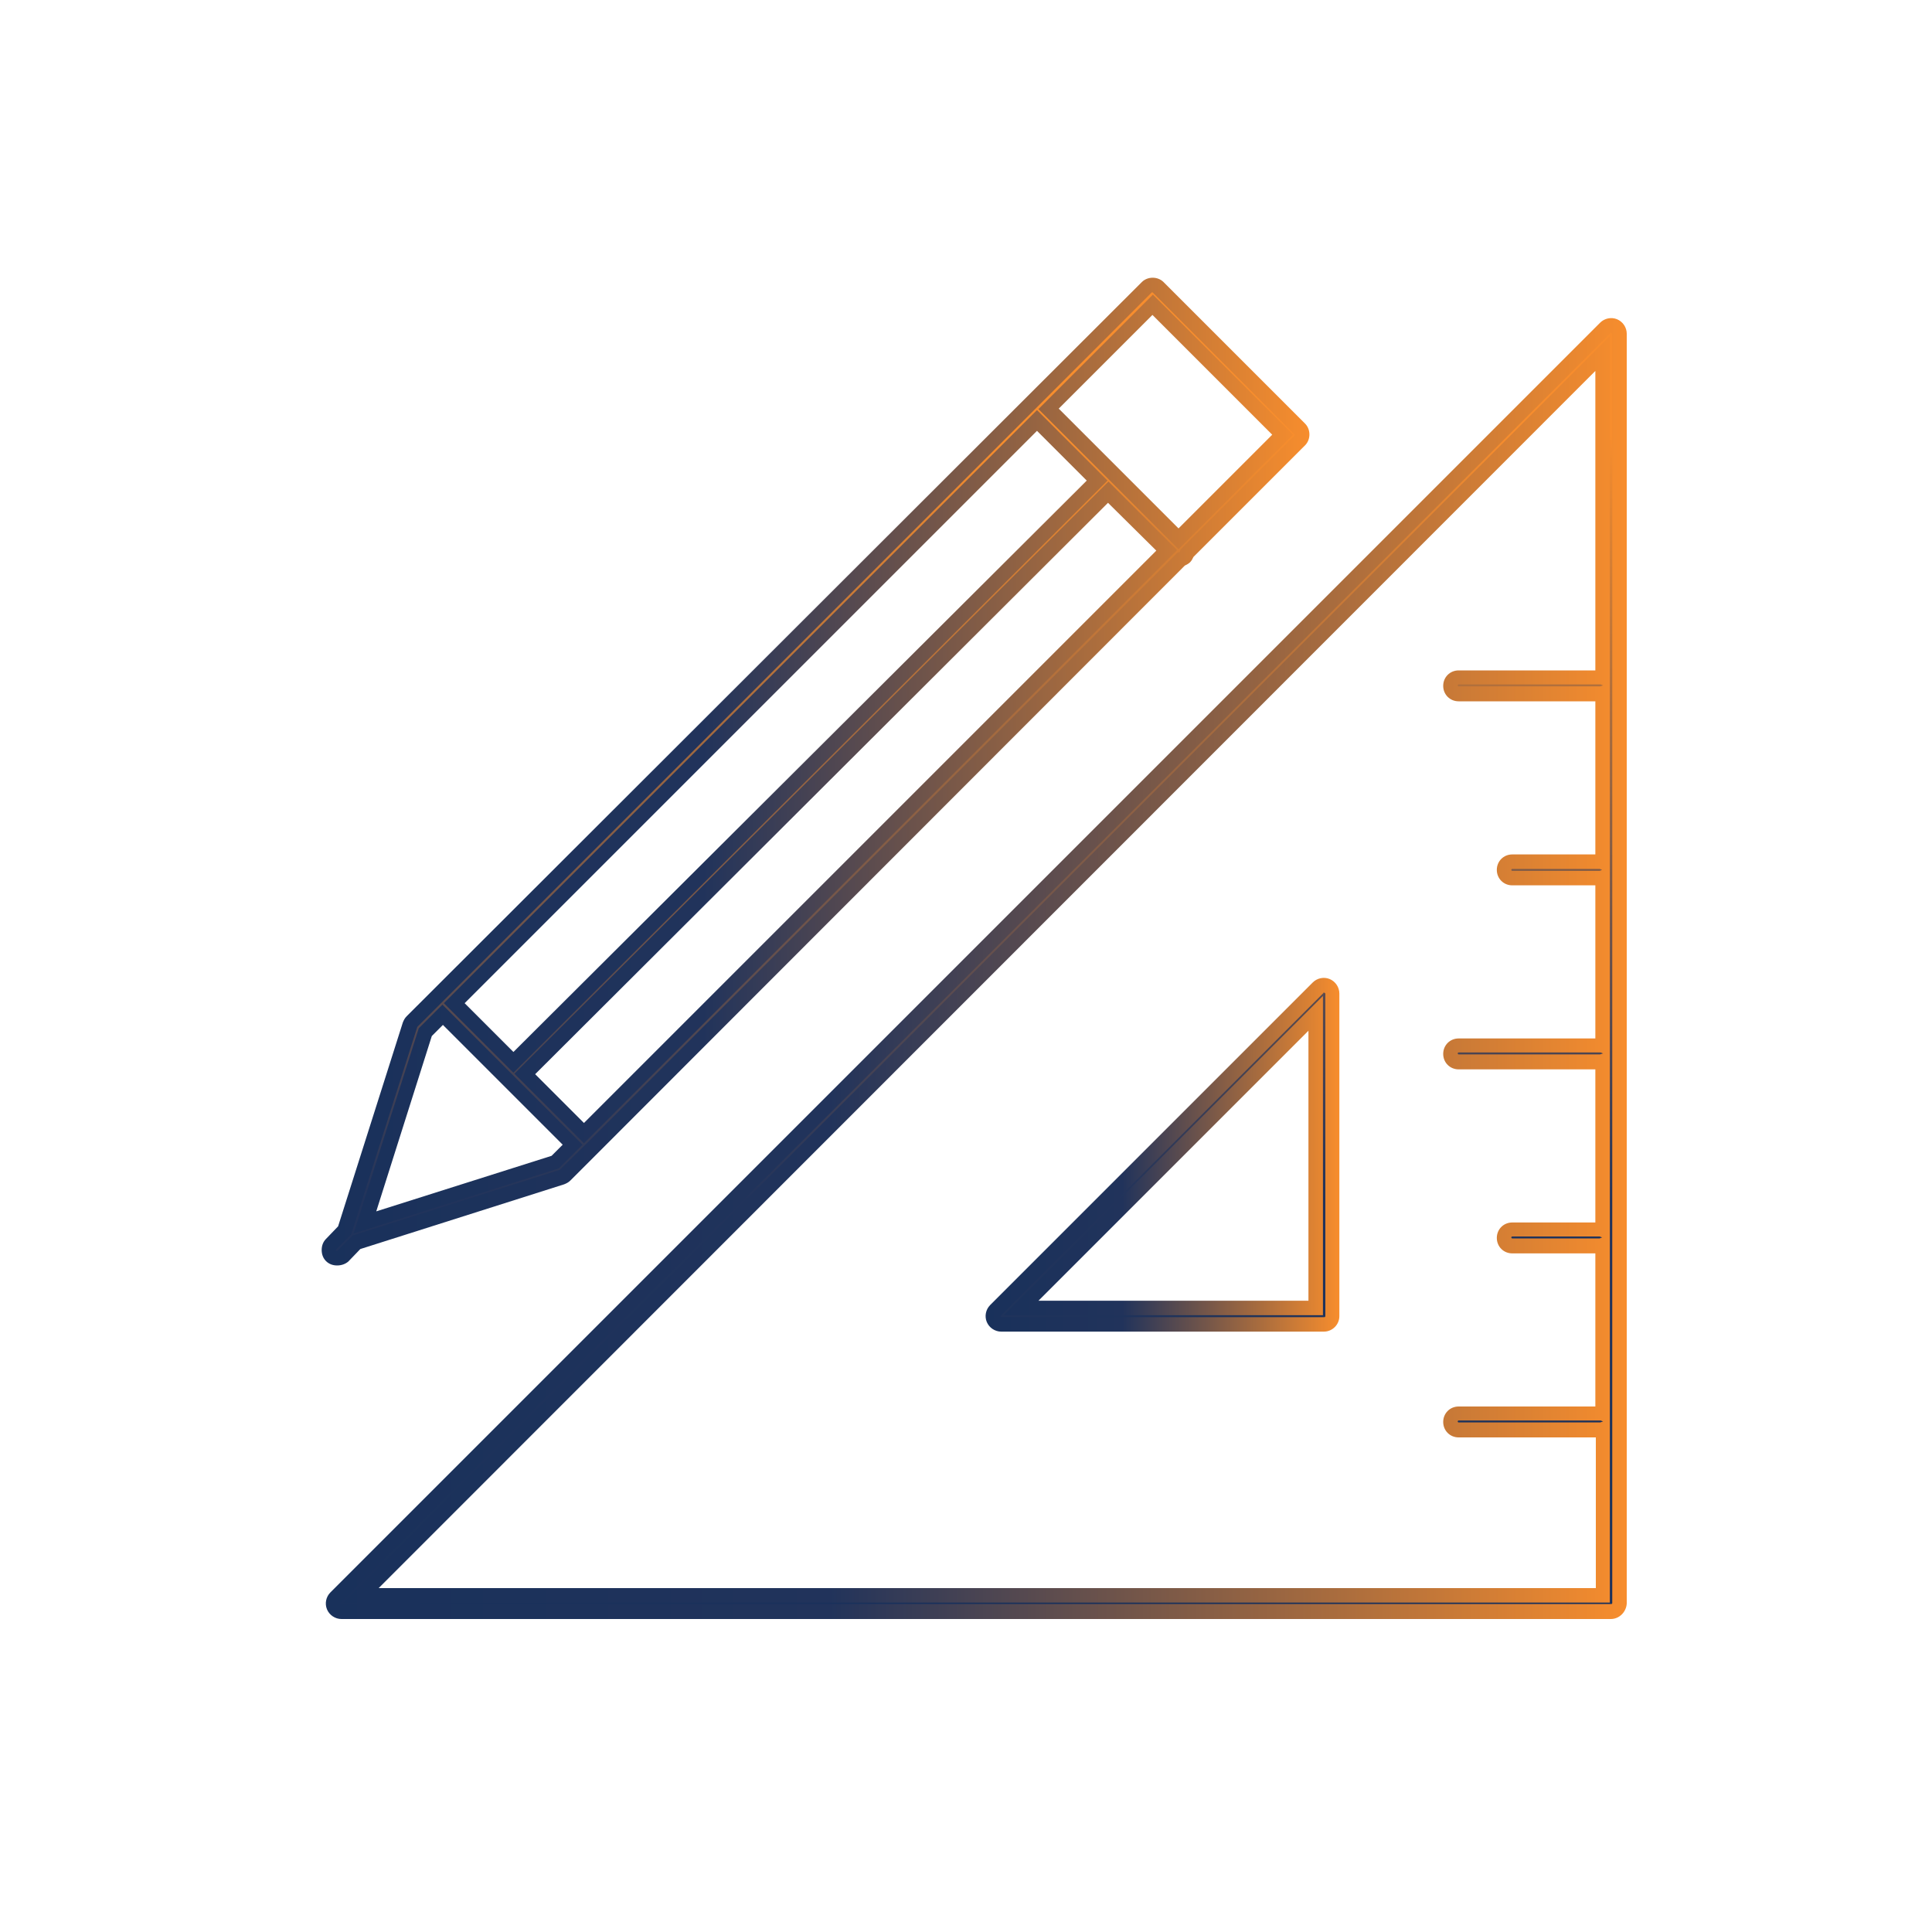 <?xml version="1.0" encoding="utf-8"?>
<!-- Generator: Adobe Illustrator 25.1.0, SVG Export Plug-In . SVG Version: 6.00 Build 0)  -->
<svg version="1.1" xmlns="http://www.w3.org/2000/svg" xmlns:xlink="http://www.w3.org/1999/xlink" x="0px" y="0px" width="400px"
	 height="400px" viewBox="0 0 400 400" style="enable-background:new 0 0 400 400;" xml:space="preserve">
<style type="text/css">
	.st0{display:none;}
	.st1{display:inline;fill:url(#SVGID_1_);}
	.st2{display:inline;fill:url(#SVGID_2_);}
	.st3{display:inline;fill:url(#SVGID_3_);}
	.st4{display:inline;fill:url(#SVGID_4_);}
	.st5{display:inline;fill:url(#SVGID_5_);}
	.st6{display:inline;}
	.st7{fill:url(#SVGID_6_);}
	.st8{fill:url(#SVGID_7_);}
	.st9{fill:url(#SVGID_8_);}
	.st10{fill:url(#SVGID_9_);}
	.st11{fill:url(#SVGID_10_);}
	.st12{fill:url(#SVGID_11_);}
	.st13{fill:url(#SVGID_12_);}
	.st14{fill:url(#SVGID_13_);}
	.st15{fill:url(#SVGID_14_);}
	.st16{fill:url(#SVGID_15_);}
	.st17{fill:url(#SVGID_16_);}
	.st18{fill:url(#SVGID_17_);}
	.st19{fill:url(#SVGID_18_);}
	.st20{fill:url(#SVGID_19_);}
	.st21{fill:url(#SVGID_20_);}
	.st22{fill:url(#SVGID_21_);}
	.st23{fill:url(#SVGID_22_);}
	.st24{fill:url(#SVGID_23_);}
	.st25{fill:url(#SVGID_24_);}
	.st26{fill:url(#SVGID_25_);}
	.st27{fill:url(#SVGID_26_);}
	.st28{display:inline;fill:url(#SVGID_27_);}
	.st29{display:inline;fill:url(#SVGID_28_);}
	.st30{display:inline;fill:url(#SVGID_29_);}
	.st31{display:inline;fill:url(#SVGID_30_);}
	.st32{display:inline;fill:url(#SVGID_31_);}
</style>
<g id="Layer_1" class="st0">
	<g>
		
			<linearGradient id="SVGID_1_" gradientUnits="userSpaceOnUse" x1="195.384" y1="55.9" x2="195.384" y2="333.6" gradientTransform="matrix(1 0 0 -1 0 402)">
			<stop  offset="0" style="stop-color:#19315B"/>
			<stop  offset="0.386" style="stop-color:#21335B"/>
			<stop  offset="1" style="stop-color:#F78D2D"/>
		</linearGradient>
		<path class="st1" d="M335.9,208.2c-2.4-3.2-6.7-6-12.1-7.5l-16.3-9.7c0.9-2.8,1.7-5.6,2.3-8.5h17c2,0,3.6-1.6,3.6-3.6v-25.2
			c0-2-1.6-3.6-3.6-3.6h-17c-0.6-2.9-1.4-5.7-2.3-8.5l14.7-8.5c0.8-0.5,1.4-1.3,1.7-2.2c0.2-0.9,0.1-1.9-0.4-2.7l-12.6-21.8
			c-0.5-0.8-1.3-1.4-2.2-1.7c-0.9-0.2-1.9-0.1-2.7,0.4l-14.7,8.5c-2-2.2-4-4.3-6.2-6.2l8.5-14.7c1-1.7,0.4-3.9-1.3-4.9l-21.8-12.6
			c-0.8-0.5-1.8-0.6-2.7-0.4c-0.9,0.2-1.7,0.8-2.2,1.7L257,91.3c-2.8-0.9-5.6-1.7-8.5-2.3V72c0-2-1.6-3.6-3.6-3.6h-25.2
			c-2,0-3.6,1.6-3.6,3.6v17c-2.9,0.6-5.7,1.4-8.5,2.3l-8.5-14.7c-1-1.7-3.2-2.3-4.9-1.3l-21.8,12.6c-0.8,0.5-1.4,1.3-1.7,2.2
			c-0.2,0.9-0.1,1.9,0.4,2.7l8.5,14.7c-2.2,2-4.3,4-6.2,6.2l-14.7-8.5c-0.8-0.5-1.8-0.6-2.7-0.4s-1.7,0.8-2.2,1.7l-12.6,21.8
			c-0.5,0.8-0.6,1.8-0.4,2.7c0.2,0.9,0.8,1.7,1.7,2.2l14.7,8.5c-0.9,2.8-1.7,5.6-2.3,8.5h-17c-2,0-3.6,1.6-3.6,3.6V179
			c0,2,1.6,3.6,3.6,3.6h17c0.6,2.9,1.4,5.7,2.3,8.5l-14.7,8.5c-0.8,0.5-1.4,1.3-1.7,2.2c-0.2,0.9-0.1,1.9,0.4,2.7l8.6,14.9H146
			c-9.6,0-20.9,7.3-27.6,13.5l-0.1,0.1c-6.9,6.9-17.8,17.3-23,22.2l-9.7-9.7c-1.4-1.4-3.7-1.4-5.1,0l-25.2,25.2
			c-1.4,1.4-1.4,3.7,0,5.1l69.2,69.2c0.7,0.7,1.6,1.1,2.5,1.1c1,0,1.9-0.4,2.5-1.1l25.2-25.2c1.4-1.4,1.4-3.7,0-5.1l-3.8-3.8
			c1.6-1.5,3.6-2.7,7.5-2.7h92.5c2.1,0,5.9,0,28.4-20.9c11.1-10.3,22.1-21.5,24.6-24.3c4.9-5.5,26-37.1,32.1-51.3
			C336.8,210.6,336.6,209.2,335.9,208.2z M149.3,203.9l14.2-8.2c1.5-0.9,2.2-2.7,1.6-4.4c-1.6-4.2-2.7-8.6-3.5-13
			c-0.3-1.7-1.8-3-3.5-3h-16.4v-18H158c1.8,0,3.3-1.3,3.5-3c0.7-4.4,1.9-8.8,3.5-13c0.6-1.6-0.1-3.5-1.6-4.4l-14.2-8.2l9-15.6
			l14.1,8.2c1.5,0.9,3.4,0.5,4.6-0.8c2.9-3.5,6.1-6.7,9.6-9.6c1.4-1.1,1.7-3,0.8-4.6l-8.2-14.1l15.6-9l8.2,14.2
			c0.9,1.5,2.7,2.2,4.4,1.6c4.2-1.6,8.6-2.7,13-3.5c1.7-0.3,3-1.8,3-3.5V75.6h18V92c0,1.8,1.3,3.3,3,3.5c4.4,0.7,8.8,1.9,13,3.5
			c1.6,0.6,3.5-0.1,4.4-1.6l8.2-14.2l15.6,9l-8.2,14.1c-0.9,1.5-0.5,3.4,0.8,4.6c3.5,2.9,6.7,6.1,9.6,9.6c1.1,1.4,3,1.7,4.6,0.8
			l14.1-8.2l9,15.6l-14.2,8.2c-1.5,0.9-2.2,2.7-1.6,4.4c1.6,4.2,2.7,8.6,3.5,13c0.3,1.7,1.8,3,3.5,3H323v18h-16.4
			c-1.8,0-3.3,1.3-3.5,3c-0.7,4.4-1.9,8.8-3.5,13c-0.6,1.6,0,3.5,1.5,4.3l7.6,4.5c-0.6,0.1-1.2,0.2-1.8,0.3
			c-12.6,2.9-19.8,12.1-27,26l-23.7,12.3c-3.8-4.1-9.7-7-17.6-7h-37.7c-1.2-0.1-4.7-2.7-6.9-4.5c-5-3.8-10.6-8.1-16.4-8.1h-19.4
			L149.3,203.9z M127.2,337.3l-64.1-64.1l20.1-20.1l64.1,64.1L127.2,337.3z M298.8,258.2c-6.8,7.7-41.3,41.3-47.8,42.8h-92.4
			c-6.6,0-10.2,2.5-12.6,4.8l-45.5-45.5c5.3-5,16-15.3,22.9-22.2c6-5.6,15.6-11.6,22.7-11.6h31.4c3.4,0,8.2,3.7,12.1,6.6
			c4.2,3.2,7.8,6,11.3,6h37.7c10.5,0,15.3,6.3,15.3,12.1s-4.8,12.1-15.3,12.1H182v7.2h56.6c14.7,0,22.5-9.7,22.5-19.3
			c0-2.1-0.4-4.2-1.1-6.2l24.3-12.6c0.7-0.3,1.2-0.9,1.5-1.5c7.8-15.1,13.7-21.2,22.8-23.3c9-2.1,16.5,0.5,20.1,3.5
			C322,225.2,303.2,253.4,298.8,258.2z"/>
		
			<linearGradient id="SVGID_2_" gradientUnits="userSpaceOnUse" x1="232.4" y1="206.9" x2="232.4" y2="264.396" gradientTransform="matrix(1 0 0 -1 0 402)">
			<stop  offset="0" style="stop-color:#19315B"/>
			<stop  offset="0.386" style="stop-color:#21335B"/>
			<stop  offset="1" style="stop-color:#F78D2D"/>
		</linearGradient>
		<path class="st2" d="M232.4,195.1c15.9,0,28.7-12.9,28.7-28.7s-12.9-28.7-28.7-28.7s-28.7,12.9-28.7,28.7S216.5,195.1,232.4,195.1
			z M232.4,144.8c11.9,0,21.6,9.7,21.6,21.6c0,11.9-9.7,21.6-21.6,21.6c-11.9,0-21.6-9.7-21.6-21.6
			C210.8,154.4,220.5,144.8,232.4,144.8z"/>
	</g>
	<g>
		<linearGradient id="SVGID_3_" gradientUnits="userSpaceOnUse" x1="229.504" y1="394" x2="229.504" y2="50.754">
			<stop  offset="0" style="stop-color:#19315B"/>
			<stop  offset="0.386" style="stop-color:#21335B"/>
			<stop  offset="1" style="stop-color:#F78D2D"/>
		</linearGradient>
		<path class="st3" d="M223.9,170.7h11.2c5,0,9.1,4.1,9.1,9.1c0,2.3,1.9,4.2,4.2,4.2c2.3,0,4.2-1.9,4.2-4.2
			c0-9.7-7.9-17.6-17.6-17.6h-1.4v-8.1c0-2.3-1.9-4.2-4.2-4.2c-2.3,0-4.2,1.9-4.2,4.2v8.1h-1.4c-9.7,0-17.6,7.9-17.6,17.6
			s7.9,17.6,17.6,17.6h11.2c5,0,9.1,4.1,9.1,9.1s-4.1,9.1-9.1,9.1h-11.2c-5,0-9.1-4.1-9.1-9.1c0-2.3-1.9-4.2-4.2-4.2
			c-2.3,0-4.2,1.9-4.2,4.2c0,9.7,7.9,17.6,17.6,17.6h1.4v8.1c0,2.3,1.9,4.2,4.2,4.2c2.3,0,4.2-1.9,4.2-4.2v-8.1h1.4
			c9.7,0,17.6-7.9,17.6-17.6c0-9.7-7.9-17.6-17.6-17.6h-11.2c-5,0-9.1-4.1-9.1-9.1C214.8,174.7,218.9,170.7,223.9,170.7z"/>
		<linearGradient id="SVGID_4_" gradientUnits="userSpaceOnUse" x1="229.502" y1="394" x2="229.502" y2="50.754">
			<stop  offset="0" style="stop-color:#19315B"/>
			<stop  offset="0.386" style="stop-color:#21335B"/>
			<stop  offset="1" style="stop-color:#F78D2D"/>
		</linearGradient>
		<path class="st4" d="M152.6,221.1c0.6,1.8,2.2,3,4,3c0.4,0,0.9-0.1,1.3-0.2c2.2-0.7,3.5-3.1,2.8-5.3c-2.2-7.1-3.4-14.5-3.4-21.9
			c0-0.1,0-0.3,0-0.4c0-0.5-4.2-48.2,47.9-78.9h48.8c51.9,30.5,48.1,76.9,47.9,78.9c0,0.1,0,0.3,0,0.4c0,25.4-12.9,48.4-34.6,61.7
			c-2,1.2-2.6,3.8-1.4,5.8c0.8,1.3,2.2,2,3.6,2c0.8,0,1.5-0.2,2.2-0.6c24.1-14.8,38.5-40.5,38.6-68.7c0.4-4.3,3.3-53.5-50.9-86.1
			V98.4L273,66.5c1.2-2.8,0.6-6-1.5-8.2c-2.1-2.2-5.3-2.9-8.1-1.8l-12.2,4.7c-6.2-3.9-16.4-4.5-18.7-4.6h-5.9c-0.1,0-0.1,0-0.2,0
			c-2.2,0.1-12.4,0.7-18.5,4.6l-12.2-4.7c-2.8-1.1-6-0.4-8.1,1.8c-2.1,2.2-2.7,5.4-1.5,8.2l13.7,31.9v12.3
			c-54.2,32.6-51.3,81.8-50.9,86.1C148.8,205.1,150.1,213.3,152.6,221.1z M208.1,108.8v-7h42.7v7H208.1z M207,70
			c1.6,0.6,3.3,0.2,4.5-1c2.4-2.4,10.2-3.7,15.1-3.9l5.6,0c4.9,0.2,12.8,1.6,15.2,3.9c1.2,1.2,3,1.6,4.5,1l12.4-4.8l-12.1,28.1
			h-45.6l-12.1-28.1L207,70z"/>
		<linearGradient id="SVGID_5_" gradientUnits="userSpaceOnUse" x1="198.605" y1="394" x2="198.605" y2="50.754">
			<stop  offset="0" style="stop-color:#19315B"/>
			<stop  offset="0.386" style="stop-color:#21335B"/>
			<stop  offset="1" style="stop-color:#F78D2D"/>
		</linearGradient>
		<path class="st5" d="M340.9,272.9c-8.2-11.5-23.1-15.9-36.3-10.8l-51.6,20.1c-3.7,1.4-7.8,1.6-11.6,0.3l-1.6-0.5h6.4
			c4.6,0,8.4-3.8,8.4-8.4c0-14.5-11.4-26.3-25.9-26.8c-13.2-0.4-23.3-1.1-29.9-2.1c-6.5-1-12.9-3.1-19.6-5.3
			c-10.3-3.4-22-7.3-35.9-7.3c-18.1,0-36.9,16.5-45.2,24.8l-3.7-8.8c-0.4-1-1.3-1.9-2.3-2.3c-1-0.4-2.2-0.4-3.2,0l-32.1,13.6
			c-2.2,0.9-3.2,3.4-2.2,5.5l34.1,80.5c0.4,1,1.3,1.9,2.3,2.3c0.5,0.2,1.1,0.3,1.6,0.3c0.6,0,1.1-0.1,1.6-0.3l32.1-13.6
			c2.2-0.9,3.2-3.4,2.2-5.5l-1.9-4.4c28.1,0.3,85.6,1.6,97.8,5.3c1.1,0.3,2.4,0.5,4,0.5c18.3,0,68.1-21.7,108.3-40.8
			c2.9-1.4,5.1-4,5.9-7.1C343.4,278.9,342.8,275.6,340.9,272.9z M94.8,338.2L64,265.5l24.3-10.3l28,66.2c0,0,0,0,0,0l2.7,6.4
			L94.8,338.2z M334.4,279.9c-0.1,0.4-0.4,1.2-1.3,1.6c-55.4,26.3-98.1,42.3-106.2,39.8c-15.6-4.7-88.4-5.6-103.8-5.7l-21.3-50.3
			c5.6-5.9,24.9-24.8,41.7-24.8c12.5,0,23,3.5,33.2,6.9c7.1,2.4,13.8,4.6,21.1,5.7c6.9,1,17.3,1.8,30.8,2.2
			c9.9,0.3,17.7,8.4,17.8,18.2h-75.8c-2.3,0-4.2,1.9-4.2,4.2c0,2.3,1.9,4.2,4.2,4.2h41.9l26.5,8.6c5.6,1.8,11.7,1.6,17.2-0.5
			l51.6-20.1c9.5-3.7,20.4-0.5,26.3,7.8C334.6,278.7,334.5,279.5,334.4,279.9z"/>
	</g>
	<g class="st6">
		<linearGradient id="SVGID_6_" gradientUnits="userSpaceOnUse" x1="204.258" y1="368.596" x2="204.258" y2="66.354">
			<stop  offset="0" style="stop-color:#19315B"/>
			<stop  offset="0.386" style="stop-color:#21335B"/>
			<stop  offset="1" style="stop-color:#F78D2D"/>
		</linearGradient>
		<path class="st7" d="M363.1,302.6h-34.4c-2-15.5-15.3-27.5-31.3-27.5c-16,0-29.3,12-31.3,27.5h-30.4c-2-15.5-15.3-27.5-31.3-27.5
			c-16,0-29.3,12-31.3,27.5h-30.4c-2-15.5-15.3-27.5-31.3-27.5c-16,0-29.3,12-31.3,27.5H45.5c-2.3,0-4.2,1.9-4.2,4.2
			c0,2.3,1.9,4.2,4.2,4.2h34.4c2.1,15.3,15.4,27.2,31.3,27.2c15.9,0,29.1-11.9,31.3-27.2H173c2.1,15.3,15.4,27.2,31.3,27.2
			c15.9,0,29.1-11.9,31.3-27.2h30.5c2.1,15.3,15.4,27.2,31.3,27.2c15.9,0,29.1-11.9,31.3-27.2h34.4c2.3,0,4.2-1.9,4.2-4.2
			C367.3,304.4,365.4,302.6,363.1,302.6z M134.3,306.7c-0.1,12.7-10.5,23-23.2,23c-12.7,0-23.1-10.3-23.2-23v-0.1
			c0-12.8,10.4-23.2,23.2-23.2c12.8,0,23.2,10.4,23.2,23.2V306.7z M227.4,306.7c-0.1,12.7-10.5,23-23.2,23
			c-12.7,0-23.1-10.3-23.2-23v-0.1c0-12.8,10.4-23.2,23.2-23.2c12.8,0,23.2,10.4,23.2,23.2V306.7z M320.5,306.7
			c-0.1,12.7-10.5,23-23.2,23c-12.7,0-23.1-10.3-23.2-23v-0.1c0-12.8,10.4-23.2,23.2-23.2c12.8,0,23.2,10.4,23.2,23.2V306.7z"/>
		<linearGradient id="SVGID_7_" gradientUnits="userSpaceOnUse" x1="204.304" y1="368.596" x2="204.304" y2="66.354">
			<stop  offset="0" style="stop-color:#19315B"/>
			<stop  offset="0.386" style="stop-color:#21335B"/>
			<stop  offset="1" style="stop-color:#F78D2D"/>
		</linearGradient>
		<path class="st8" d="M204.3,238.6c23.4,0,45.4-9.1,62-25.7c16.6-16.6,25.7-38.6,25.7-62s-9.1-45.4-25.7-62
			c-16.6-16.6-38.6-25.7-62-25.7s-45.4,9.1-62,25.7c-16.6,16.6-25.7,38.6-25.7,62s9.1,45.4,25.7,62
			C158.9,229.5,180.9,238.6,204.3,238.6z M204.3,71.6c43.7,0,79.3,35.6,79.3,79.3s-35.6,79.3-79.3,79.3S125,194.6,125,150.9
			S160.6,71.6,204.3,71.6z"/>
		<linearGradient id="SVGID_8_" gradientUnits="userSpaceOnUse" x1="204.304" y1="368.596" x2="204.304" y2="66.354">
			<stop  offset="0" style="stop-color:#19315B"/>
			<stop  offset="0.386" style="stop-color:#21335B"/>
			<stop  offset="1" style="stop-color:#F78D2D"/>
		</linearGradient>
		<rect x="200.1" y="77.4" class="st9" width="8.4" height="14.9"/>
		<linearGradient id="SVGID_9_" gradientUnits="userSpaceOnUse" x1="171.275" y1="368.596" x2="171.275" y2="66.354">
			<stop  offset="0" style="stop-color:#19315B"/>
			<stop  offset="0.386" style="stop-color:#21335B"/>
			<stop  offset="1" style="stop-color:#F78D2D"/>
		</linearGradient>
		<polygon class="st10" points="178.7,98.1 171.2,85.1 163.9,89.3 171.4,102.3 		"/>
		<linearGradient id="SVGID_10_" gradientUnits="userSpaceOnUse" x1="147.096" y1="368.596" x2="147.096" y2="66.354">
			<stop  offset="0" style="stop-color:#19315B"/>
			<stop  offset="0.386" style="stop-color:#21335B"/>
			<stop  offset="1" style="stop-color:#F78D2D"/>
		</linearGradient>
		<polygon class="st11" points="155.7,118 142.7,110.5 138.5,117.8 151.5,125.3 		"/>
		<linearGradient id="SVGID_11_" gradientUnits="userSpaceOnUse" x1="138.246" y1="368.596" x2="138.246" y2="66.354">
			<stop  offset="0" style="stop-color:#19315B"/>
			<stop  offset="0.386" style="stop-color:#21335B"/>
			<stop  offset="1" style="stop-color:#F78D2D"/>
		</linearGradient>
		<rect x="130.8" y="146.7" class="st12" width="14.9" height="8.4"/>
		<linearGradient id="SVGID_12_" gradientUnits="userSpaceOnUse" x1="147.096" y1="368.596" x2="147.096" y2="66.354">
			<stop  offset="0" style="stop-color:#19315B"/>
			<stop  offset="0.386" style="stop-color:#21335B"/>
			<stop  offset="1" style="stop-color:#F78D2D"/>
		</linearGradient>
		<polygon class="st13" points="151.5,176.6 138.5,184 142.7,191.3 155.7,183.9 		"/>
		<linearGradient id="SVGID_13_" gradientUnits="userSpaceOnUse" x1="171.275" y1="368.596" x2="171.275" y2="66.354">
			<stop  offset="0" style="stop-color:#19315B"/>
			<stop  offset="0.386" style="stop-color:#21335B"/>
			<stop  offset="1" style="stop-color:#F78D2D"/>
		</linearGradient>
		<polygon class="st14" points="178.7,203.8 171.4,199.5 163.9,212.5 171.2,216.7 		"/>
		<linearGradient id="SVGID_14_" gradientUnits="userSpaceOnUse" x1="204.304" y1="368.596" x2="204.304" y2="66.354">
			<stop  offset="0" style="stop-color:#19315B"/>
			<stop  offset="0.386" style="stop-color:#21335B"/>
			<stop  offset="1" style="stop-color:#F78D2D"/>
		</linearGradient>
		<rect x="200.1" y="209.5" class="st15" width="8.4" height="14.9"/>
		<linearGradient id="SVGID_15_" gradientUnits="userSpaceOnUse" x1="237.333" y1="368.596" x2="237.333" y2="66.354">
			<stop  offset="0" style="stop-color:#19315B"/>
			<stop  offset="0.386" style="stop-color:#21335B"/>
			<stop  offset="1" style="stop-color:#F78D2D"/>
		</linearGradient>
		<polygon class="st16" points="230,203.8 237.4,216.7 244.7,212.5 237.2,199.5 		"/>
		<linearGradient id="SVGID_16_" gradientUnits="userSpaceOnUse" x1="261.512" y1="368.596" x2="261.512" y2="66.354">
			<stop  offset="0" style="stop-color:#19315B"/>
			<stop  offset="0.386" style="stop-color:#21335B"/>
			<stop  offset="1" style="stop-color:#F78D2D"/>
		</linearGradient>
		<polygon class="st17" points="270.1,184 257.2,176.6 252.9,183.9 265.9,191.3 		"/>
		<linearGradient id="SVGID_17_" gradientUnits="userSpaceOnUse" x1="270.362" y1="368.596" x2="270.362" y2="66.354">
			<stop  offset="0" style="stop-color:#19315B"/>
			<stop  offset="0.386" style="stop-color:#21335B"/>
			<stop  offset="1" style="stop-color:#F78D2D"/>
		</linearGradient>
		<rect x="262.9" y="146.7" class="st18" width="14.9" height="8.4"/>
		<linearGradient id="SVGID_18_" gradientUnits="userSpaceOnUse" x1="261.512" y1="368.596" x2="261.512" y2="66.354">
			<stop  offset="0" style="stop-color:#19315B"/>
			<stop  offset="0.386" style="stop-color:#21335B"/>
			<stop  offset="1" style="stop-color:#F78D2D"/>
		</linearGradient>
		<polygon class="st19" points="270.1,117.8 265.9,110.5 252.9,118 257.2,125.3 		"/>
		<linearGradient id="SVGID_19_" gradientUnits="userSpaceOnUse" x1="237.333" y1="368.596" x2="237.333" y2="66.354">
			<stop  offset="0" style="stop-color:#19315B"/>
			<stop  offset="0.386" style="stop-color:#21335B"/>
			<stop  offset="1" style="stop-color:#F78D2D"/>
		</linearGradient>
		<polygon class="st20" points="244.7,89.3 237.4,85.1 230,98.1 237.2,102.3 		"/>
		<linearGradient id="SVGID_20_" gradientUnits="userSpaceOnUse" x1="216.942" y1="368.596" x2="216.942" y2="66.354">
			<stop  offset="0" style="stop-color:#19315B"/>
			<stop  offset="0.386" style="stop-color:#21335B"/>
			<stop  offset="1" style="stop-color:#F78D2D"/>
		</linearGradient>
		<path class="st21" d="M204.3,155.1h29.5v-8.4h-25.3v-40.2h-8.4v44.4C200.1,153.2,202,155.1,204.3,155.1z"/>
	</g>
</g>
<g id="Layer_2">
	<g>
		<g>
			<linearGradient id="SVGID_21_" gradientUnits="userSpaceOnUse" x1="202.095" y1="347.789" x2="202.095" y2="90.12">
				<stop  offset="0" style="stop-color:#19315B"/>
				<stop  offset="0.386" style="stop-color:#21335B"/>
				<stop  offset="1" style="stop-color:#F78D2D"/>
			</linearGradient>
			<path class="st22" d="M334.2,67.5c-0.6-0.3-1.4-0.1-1.9,0.4L69.4,330.8c-0.5,0.5-0.6,1.2-0.4,1.9c0.3,0.6,0.9,1.1,1.6,1.1h262.9
				c0.9,0,1.7-0.8,1.7-1.7V69.1C335.2,68.4,334.8,67.8,334.2,67.5z M74.8,330.3L331.8,73.2v67.2c-0.2-0.1-0.4-0.1-0.6-0.1H302
				c-0.9,0-1.7,0.8-1.7,1.7c0,0.9,0.8,1.7,1.7,1.7h29.3c0.2,0,0.4,0,0.6-0.1v34.9c-0.2-0.1-0.4-0.1-0.6-0.1h-18.1
				c-0.9,0-1.7,0.8-1.7,1.7s0.8,1.7,1.7,1.7h18.1c0.2,0,0.4,0,0.6-0.1v34.9c-0.2-0.1-0.4-0.1-0.6-0.1H302c-0.9,0-1.7,0.8-1.7,1.7
				s0.8,1.7,1.7,1.7h29.3c0.2,0,0.4,0,0.6-0.1v34.9c-0.2-0.1-0.4-0.1-0.6-0.1h-18.1c-0.9,0-1.7,0.8-1.7,1.7s0.8,1.7,1.7,1.7h18.1
				c0.2,0,0.4,0,0.6-0.1v34.9c-0.2-0.1-0.4-0.1-0.6-0.1H302c-0.9,0-1.7,0.8-1.7,1.7c0,0.9,0.8,1.7,1.7,1.7h29.3c0.2,0,0.4,0,0.6-0.1
				v34.3H74.8z"/>
			<linearGradient id="SVGID_22_" gradientUnits="userSpaceOnUse" x1="67.448" y1="200.526" x2="336.741" y2="200.526">
				<stop  offset="0" style="stop-color:#19315B"/>
				<stop  offset="0.386" style="stop-color:#21335B"/>
				<stop  offset="1" style="stop-color:#F78D2D"/>
			</linearGradient>
			<path class="st23" d="M333.5,335.2H70.7c-1.3,0-2.5-0.8-3-2c-0.5-1.2-0.2-2.6,0.7-3.5L331.3,66.8c0.9-0.9,2.3-1.2,3.5-0.7
				c1.2,0.5,2,1.7,2,3V332C336.7,333.7,335.3,335.2,333.5,335.2z M333.5,68.9c-0.1,0-0.1,0-0.1,0.1L70.5,331.8
				c-0.1,0.1-0.1,0.1,0,0.2c0,0.1,0.1,0.1,0.2,0.1h262.9c0.1,0,0.2-0.1,0.2-0.2V69.1C333.7,69,333.7,68.9,333.5,68.9L333.5,68.9
				C333.6,68.9,333.6,68.9,333.5,68.9z M333.3,331.8H71.1L333.3,69.6v72.9l0,0l0,1.1v37l0,0l0,1v37l0,0l0,1.1v37l0,0l0,1v37l0,0
				l0,1.1V331.8z M78.4,328.8h252v-31.2H302c-1.8,0-3.2-1.4-3.2-3.2s1.4-3.2,3.2-3.2h28.3v-31.7h-17.2c-1.8,0-3.2-1.4-3.2-3.2
				s1.4-3.2,3.2-3.2h17.2v-31.7H302c-1.8,0-3.2-1.4-3.2-3.2s1.4-3.2,3.2-3.2h28.3v-31.7h-17.2c-1.8,0-3.2-1.4-3.2-3.2
				s1.4-3.2,3.2-3.2h17.2v-31.7H302c-1.8,0-3.2-1.4-3.2-3.2s1.4-3.2,3.2-3.2h28.3V76.8L78.4,328.8z M302,294.1
				c-0.1,0-0.2,0.1-0.2,0.2s0.1,0.2,0.2,0.2h29.3l0.6-0.2l-0.5-0.2L302,294.1z M313.1,256c-0.1,0-0.2,0.1-0.2,0.2s0.1,0.2,0.2,0.2
				h18.1l0.5-0.2l-0.5-0.2L313.1,256z M302,217.9c-0.1,0-0.2,0.1-0.2,0.2s0.1,0.2,0.2,0.2h29.3l0.6-0.2l-0.5-0.2L302,217.9z
				 M313.1,179.9c-0.1,0-0.2,0.1-0.2,0.2s0.1,0.2,0.2,0.2h18.1l0.5-0.2l-0.5-0.2L313.1,179.9z M302,141.7c-0.1,0-0.2,0.1-0.2,0.2
				s0.1,0.2,0.2,0.2h29.3l0.6-0.2l-0.5-0.2L302,141.7z"/>
		</g>
		<g>
			<linearGradient id="SVGID_23_" gradientUnits="userSpaceOnUse" x1="240.667" y1="347.789" x2="240.667" y2="90.12">
				<stop  offset="0" style="stop-color:#19315B"/>
				<stop  offset="0.386" style="stop-color:#21335B"/>
				<stop  offset="1" style="stop-color:#F78D2D"/>
			</linearGradient>
			<path class="st24" d="M274.7,204.1c-0.6-0.3-1.4-0.1-1.9,0.4l-66.8,66.8c-0.5,0.5-0.6,1.2-0.4,1.9s0.9,1.1,1.6,1.1h66.8
				c0.9,0,1.7-0.8,1.7-1.7v-66.8C275.8,205,275.4,204.4,274.7,204.1z M272.4,270.8h-61l61-61V270.8z"/>
			<linearGradient id="SVGID_24_" gradientUnits="userSpaceOnUse" x1="204.056" y1="239.098" x2="277.277" y2="239.098">
				<stop  offset="0" style="stop-color:#19315B"/>
				<stop  offset="0.386" style="stop-color:#21335B"/>
				<stop  offset="1" style="stop-color:#F78D2D"/>
			</linearGradient>
			<path class="st25" d="M274.1,275.7h-66.8c-1.3,0-2.5-0.8-3-2c-0.5-1.2-0.2-2.6,0.7-3.5l66.8-66.8c0.9-0.9,2.3-1.2,3.5-0.7
				c1.2,0.5,2,1.7,2,3v66.8C277.3,274.3,275.8,275.7,274.1,275.7z M274.1,205.5c-0.1,0-0.1,0-0.1,0.1l-66.8,66.8
				c-0.1,0.1-0.1,0.1,0,0.2c0,0.1,0.1,0.1,0.2,0.1h66.8c0.1,0,0.2-0.1,0.2-0.2v-66.8C274.3,205.6,274.2,205.5,274.1,205.5
				L274.1,205.5C274.1,205.5,274.1,205.5,274.1,205.5z M273.9,272.3h-66.1l66.1-66.1V272.3z M215,269.3h55.9v-55.9L215,269.3z"/>
		</g>
		<g>
			<linearGradient id="SVGID_25_" gradientUnits="userSpaceOnUse" x1="168.901" y1="347.789" x2="168.901" y2="90.12">
				<stop  offset="0" style="stop-color:#19315B"/>
				<stop  offset="0.386" style="stop-color:#21335B"/>
				<stop  offset="1" style="stop-color:#F78D2D"/>
			</linearGradient>
			<path class="st26" d="M71,260l2.8-2.8l42.5-13.5c0.3-0.1,0.5-0.2,0.7-0.4l5.1-5.1c0,0,0,0,0,0s0,0,0,0l122.4-122.4
				c0.3-0.1,0.6-0.2,0.8-0.4c0.2-0.2,0.4-0.5,0.4-0.8l23.3-23.3c0.7-0.7,0.7-1.7,0-2.4l-29.3-29.3c-0.6-0.6-1.8-0.6-2.4,0l-147,147
				c0,0,0,0,0,0s0,0,0,0l-5.1,5.1c-0.2,0.2-0.3,0.4-0.4,0.7l-13.5,42.5l-2.8,2.8c-0.7,0.7-0.7,1.7,0,2.4c0.3,0.3,0.8,0.5,1.2,0.5
				C70.3,260.5,70.7,260.4,71,260z M214.7,87l12.4,12.4L106.3,219.9L94,207.7L214.7,87z M229.5,101.9l12.1,12.1L120.9,234.6
				l-12.2-12.2L229.5,101.9z M238.7,63.1L265.6,90L244,111.5l-13.3-13.3c0,0,0,0,0,0c0,0,0,0,0,0l-13.6-13.6L238.7,63.1z
				 M88.1,213.7l3.6-3.6l13.4,13.4c0,0,0,0,0,0c0,0,0,0,0,0l13.4,13.4l-3.6,3.6l-39.4,12.5L88.1,213.7z"/>
			<linearGradient id="SVGID_26_" gradientUnits="userSpaceOnUse" x1="66.636" y1="159.761" x2="271.164" y2="159.761">
				<stop  offset="0" style="stop-color:#19315B"/>
				<stop  offset="0.386" style="stop-color:#21335B"/>
				<stop  offset="1" style="stop-color:#F78D2D"/>
			</linearGradient>
			<path class="st27" d="M69.8,262c-0.9,0-1.7-0.3-2.3-0.9c-0.6-0.6-0.9-1.4-0.9-2.3s0.3-1.7,0.9-2.3l2.5-2.6l13.4-42.2
				c0.2-0.5,0.4-0.9,0.8-1.3L236.4,58.4c1.2-1.2,3.3-1.2,4.5,0l29.3,29.3c1.2,1.2,1.2,3.3,0,4.5l-23.1,23.1
				c-0.2,0.4-0.4,0.8-0.7,1.1c-0.3,0.3-0.7,0.5-1.1,0.7L123.3,239.2l-0.2,0.2l-0.1,0.1l-4.9,4.9c-0.4,0.4-0.8,0.6-1.3,0.8
				l-42.2,13.4l-2.5,2.6C71.5,261.7,70.7,262,69.8,262z M91.9,207.1L91.9,207.1l-5.5,5.5l-13.7,43l-3.1,3.1c0,0-0.1,0.1-0.1,0.1
				c0,0.1,0,0.1,0.1,0.1c0.1,0.1,0.2,0.1,0.3,0h0l3.1-3.1l42.9-13.6l5.3-5.2l122.6-122.6l0.4-0.1c0.1,0,0.1,0,0.1,0c0,0,0,0,0-0.1
				l0.1-0.4l23.6-23.6c0.1-0.1,0.1-0.2,0-0.3l-29.3-29.3c-0.1-0.1-0.2-0.1-0.3,0L91.9,207.1z M73.2,255.4l13.5-42.5l4.9-4.9l29,29
				l-4.9,4.9L73.2,255.4z M89.4,214.5l-11.5,36.3l36.3-11.5l2.3-2.3l-24.8-24.8L89.4,214.5z M120.9,236.7l-14.4-14.4l123-122.6
				l14.2,14.2L120.9,236.7z M110.8,222.4l10.1,10.1l118.5-118.5l-10-9.9L110.8,222.4z M106.3,222.1l-14.4-14.4L214.7,84.9l14.6,14.6
				L106.3,222.1z M96.2,207.7l10.1,10.1L225,99.5l-10.3-10.3L96.2,207.7z M244,113.7l-29-29L238.7,61l29,29L244,113.7z M231.9,97.3
				l12.1,12.1L263.4,90l-24.8-24.8l-19.4,19.4L231.9,97.3z"/>
		</g>
	</g>
	<g class="st0">
		<linearGradient id="SVGID_27_" gradientUnits="userSpaceOnUse" x1="206.982" y1="364.303" x2="206.982" y2="102.914">
			<stop  offset="0" style="stop-color:#19315B"/>
			<stop  offset="0.386" style="stop-color:#21335B"/>
			<stop  offset="1" style="stop-color:#F78D2D"/>
		</linearGradient>
		<path class="st28" d="M348.6,331c-0.2-0.5-0.5-0.9-0.9-1.3L337,319c-1.5-1.5-4-1.5-5.6,0c-1.5,1.5-1.5,4,0,5.6l4,4H83.7V76.9l4,4
			c0.8,0.8,1.8,1.2,2.8,1.2c1,0,2-0.4,2.8-1.2c1.5-1.5,1.5-4,0-5.6L82.6,64.6c-0.7-0.7-1.7-1.2-2.8-1.2s-2.1,0.4-2.8,1.2L66.3,75.3
			c-1.5,1.5-1.5,4,0,5.6c1.5,1.5,4,1.5,5.6,0l4-4v255.6c0,2.2,1.8,3.9,3.9,3.9h255.6l-4,4c-1.5,1.5-1.5,4,0,5.6
			c0.8,0.8,1.8,1.2,2.8,1.2c1,0,2-0.4,2.8-1.2l10.7-10.7c0.4-0.4,0.7-0.8,0.9-1.3c0.2-0.5,0.3-1,0.3-1.5
			C348.9,332,348.8,331.5,348.6,331z"/>
		<linearGradient id="SVGID_28_" gradientUnits="userSpaceOnUse" x1="123.309" y1="364.303" x2="123.309" y2="102.914">
			<stop  offset="0" style="stop-color:#19315B"/>
			<stop  offset="0.386" style="stop-color:#21335B"/>
			<stop  offset="1" style="stop-color:#F78D2D"/>
		</linearGradient>
		<path class="st29" d="M106.6,314.9H140c2.2,0,3.9-1.8,3.9-3.9v-87.5c0-2.2-1.8-3.9-3.9-3.9h-33.4c-2.2,0-3.9,1.8-3.9,3.9V311
			C102.6,313.2,104.4,314.9,106.6,314.9z M110.5,227.4h25.6V307h-25.6V227.4z"/>
		<linearGradient id="SVGID_29_" gradientUnits="userSpaceOnUse" x1="180.359" y1="364.303" x2="180.359" y2="102.914">
			<stop  offset="0" style="stop-color:#19315B"/>
			<stop  offset="0.386" style="stop-color:#21335B"/>
			<stop  offset="1" style="stop-color:#F78D2D"/>
		</linearGradient>
		<path class="st30" d="M163.6,314.9h33.4c2.2,0,3.9-1.8,3.9-3.9V177.2c0-2.2-1.8-3.9-3.9-3.9h-33.4c-2.2,0-3.9,1.8-3.9,3.9V311
			C159.7,313.2,161.5,314.9,163.6,314.9z M167.6,181.2h25.6V307h-25.6V181.2z"/>
		<linearGradient id="SVGID_30_" gradientUnits="userSpaceOnUse" x1="237.411" y1="364.303" x2="237.411" y2="102.914">
			<stop  offset="0" style="stop-color:#19315B"/>
			<stop  offset="0.386" style="stop-color:#21335B"/>
			<stop  offset="1" style="stop-color:#F78D2D"/>
		</linearGradient>
		<path class="st31" d="M220.7,314.9h33.4c2.2,0,3.9-1.8,3.9-3.9V133c0-2.2-1.8-3.9-3.9-3.9h-33.4c-2.2,0-3.9,1.8-3.9,3.9v178
			C216.7,313.2,218.5,314.9,220.7,314.9z M224.6,136.9h25.6V307h-25.6V136.9z"/>
		<linearGradient id="SVGID_31_" gradientUnits="userSpaceOnUse" x1="294.461" y1="364.303" x2="294.461" y2="102.914">
			<stop  offset="0" style="stop-color:#19315B"/>
			<stop  offset="0.386" style="stop-color:#21335B"/>
			<stop  offset="1" style="stop-color:#F78D2D"/>
		</linearGradient>
		<path class="st32" d="M277.7,314.9h33.4c2.2,0,3.9-1.8,3.9-3.9V87.7c0-2.2-1.8-3.9-3.9-3.9h-33.4c-2.2,0-3.9,1.8-3.9,3.9V311
			C273.8,313.2,275.6,314.9,277.7,314.9z M281.7,91.7h25.6V307h-25.6V91.7z"/>
	</g>
</g>
</svg>
